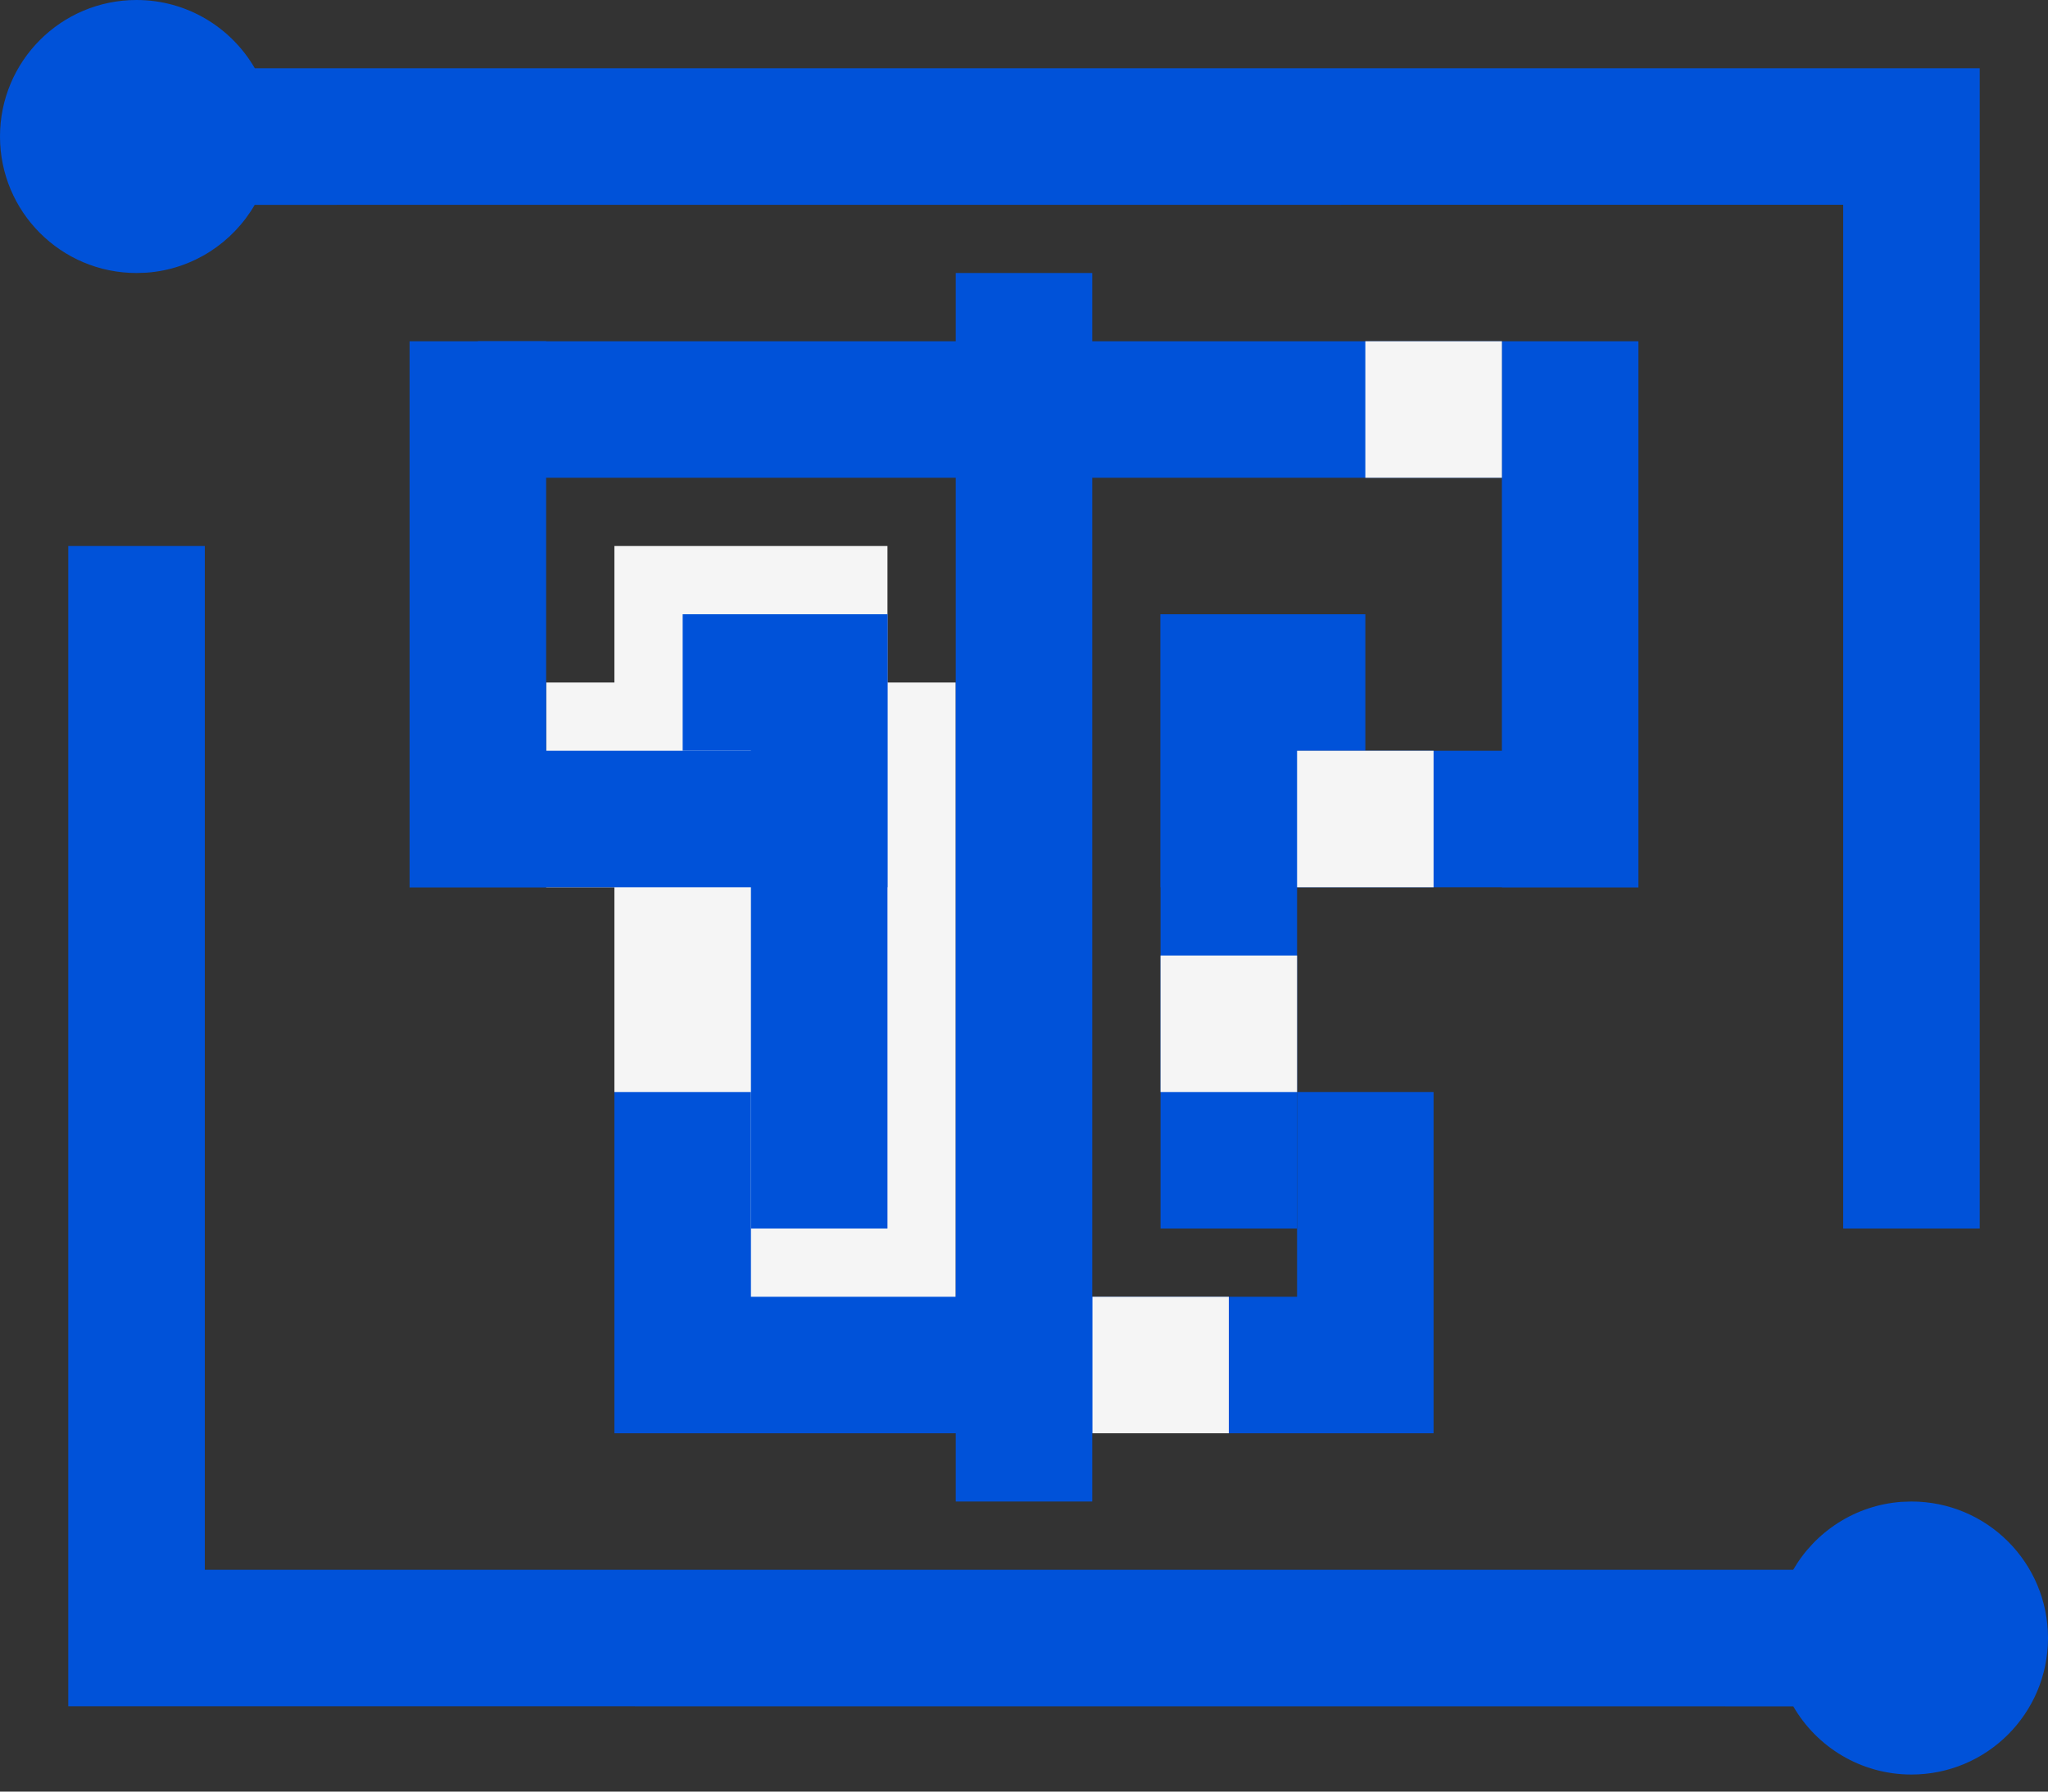 <svg width="24" height="21" viewBox="0 0 24 21" fill="none" xmlns="http://www.w3.org/2000/svg">
<rect x="0" y="0" width="24" height="21" fill="#333333" stroke="none"/>
<path d="M2.4 6.4V18.4L21.014 18.4C21.272 17.954 21.739 17.644 22.281 17.604L22.4 17.6C23.284 17.6 24 18.316 24 19.2C24 20.084 23.284 20.8 22.4 20.8C21.808 20.8 21.291 20.479 21.015 20.001L0.8 20V6.4H2.4ZM1.6 0C2.192 0 2.709 0.322 2.986 0.8L23.2 0.8V14.4H21.6V2.4L2.985 2.401C2.727 2.846 2.261 3.156 1.719 3.196L1.6 3.2C0.716 3.2 0 2.484 0 1.6C0 0.716 0.716 0 1.6 0Z" fill="#0052D9"/>
<rect x="6.4" y="8" width="4" height="2.4" fill="#F5F5F5"/>
<rect x="7.2" y="6.4" width="3.2" height="2.4" fill="#F5F5F5"/>
<rect x="7.2" y="8" width="4" height="8" fill="#F5F5F5"/>
<rect x="4.8" y="8.8" width="5.6" height="1.6" fill="#0052D9"/>
<rect x="5.6" y="4" width="12" height="1.6" fill="#0052D9"/>
<rect x="13.6" y="8.8" width="5.6" height="1.6" fill="#0052D9"/>
<rect x="7.2" y="15.2" width="9.6" height="1.6" fill="#0052D9"/>
<rect x="10.4" y="7.2" width="7.2" height="1.6" transform="rotate(90 10.4 7.2)" fill="#0052D9"/>
<rect x="19.2" y="4" width="6.4" height="1.6" transform="rotate(90 19.2 4)" fill="#0052D9"/>
<rect x="6.4" y="4" width="6.4" height="1.6" transform="rotate(90 6.4 4)" fill="#0052D9"/>
<rect x="15.2" y="7.2" width="7.2" height="1.6" transform="rotate(90 15.2 7.2)" fill="#0052D9"/>
<rect x="8.8" y="12.8" width="4" height="1.6" transform="rotate(90 8.8 12.8)" fill="#0052D9"/>
<rect x="16.8" y="12.8" width="4" height="1.6" transform="rotate(90 16.8 12.8)" fill="#0052D9"/>
<rect x="8" y="7.2" width="2.4" height="1.6" fill="#0052D9"/>
<rect x="13.6" y="7.2" width="2.4" height="1.6" fill="#0052D9"/>
<rect x="16" y="4" width="1.6" height="1.6" fill="#F5F5F5"/>
<rect x="13.6" y="11.2" width="1.6" height="1.6" fill="#F5F5F5"/>
<rect x="12.8" y="15.2" width="1.6" height="1.6" fill="#F5F5F5"/>
<rect x="15.2" y="8.8" width="1.6" height="1.6" fill="#F5F5F5"/>
<path fill-rule="evenodd" clip-rule="evenodd" d="M11.2 17.6V3.2H12.8V17.6H11.2Z" fill="#0052D9"/>
</svg>
